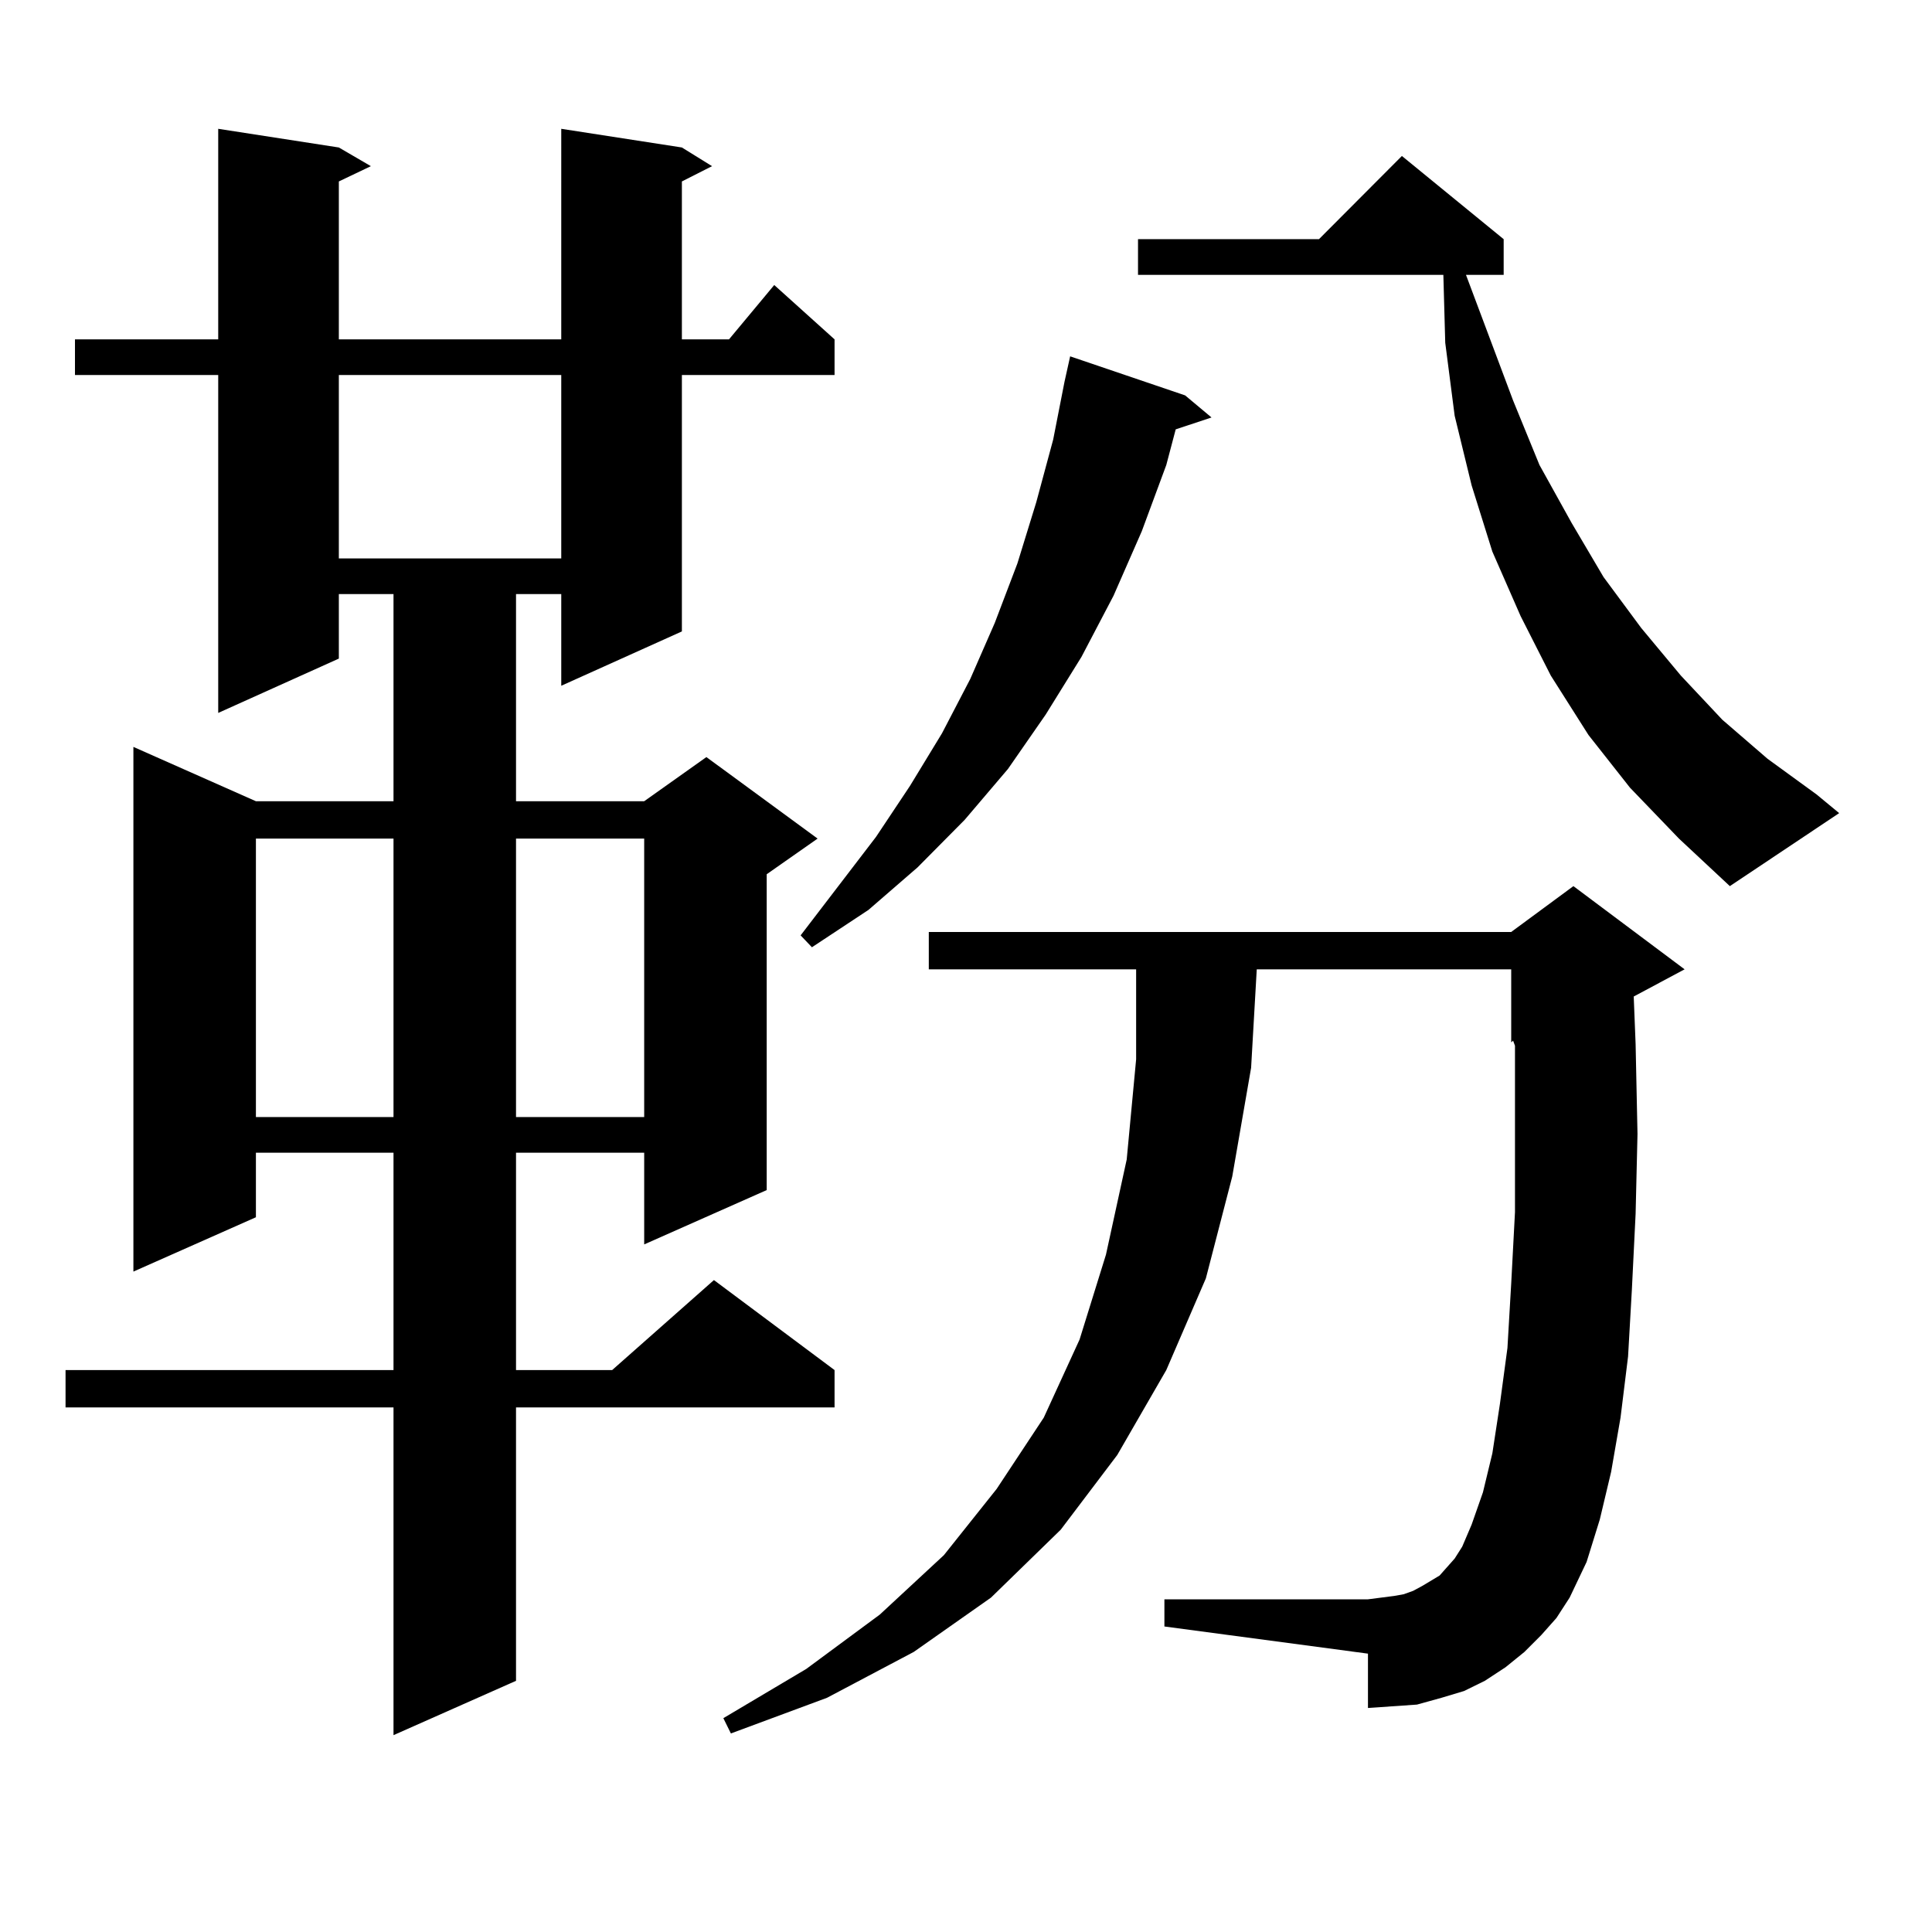 <?xml version="1.0" encoding="utf-8"?>
<!-- Generator: Adobe Illustrator 16.0.0, SVG Export Plug-In . SVG Version: 6.00 Build 0)  -->
<!DOCTYPE svg PUBLIC "-//W3C//DTD SVG 1.1//EN" "http://www.w3.org/Graphics/SVG/1.1/DTD/svg11.dtd">
<svg version="1.1" id="图层_1" xmlns="http://www.w3.org/2000/svg" xmlns:xlink="http://www.w3.org/1999/xlink" x="0px" y="0px"
	 width="1000px" height="1000px" viewBox="0 0 1000 1000" enable-background="new 0 0 1000 1000" xml:space="preserve">
<path d="M352.942,76.336l15.609,9.668l-15.609,7.91v81.738h24.39l23.414-28.125l31.219,28.125v18.457h-79.022v132.715
	l-62.438,28.125v-47.461h-23.414v107.227h66.34l32.194-22.852l57.56,42.188l-26.341,18.457v163.477l-63.413,28.125v-47.461h-66.34
	v112.5h49.755l52.682-46.582l62.438,46.582v19.336H267.091v141.504l-63.413,28.125V728.484H33.926v-19.336h169.752v-112.5H132.46
	v33.398l-63.413,28.125V386.59l63.413,28.125h71.218V307.488h-28.292v33.398l-62.438,28.125V194.109H38.804v-18.457h74.145V66.668
	l62.438,9.668l16.585,9.668l-16.585,7.91v81.738h115.119V66.668L352.942,76.336z M132.46,434.051v144.141h71.218V434.051H132.46z
	 M175.386,194.109v94.922h115.119v-94.922H175.386z M267.091,434.051v144.141h66.34V434.051H267.091z M797.81,846.258l-8.78,8.789
	l-9.756,7.91l-10.731,7.031l-10.731,5.273l-11.707,3.516l-12.683,3.516l-12.683,0.879l-12.683,0.879v-28.125l-105.363-14.063
	v-14.063h105.363l6.829-0.879l6.829-0.879l4.878-0.879l4.878-1.758l4.878-2.637l8.78-5.273l3.902-4.395l3.902-4.395l3.902-6.152
	l4.878-11.426l5.854-16.699l4.878-20.215l3.902-25.488l3.902-29.004l1.951-33.398l1.951-36.914v-41.309v-44.824l-0.976-2.637
	l-0.976,0.879v-37.793H650.496l-2.927,50.977l-9.756,56.25l-13.658,52.734l-20.487,47.461l-25.365,43.945l-29.268,38.672
	l-36.097,35.156l-39.999,28.125l-44.877,23.73l-49.755,18.457l-3.902-7.91l42.926-25.488l38.048-28.125l33.17-30.762l27.316-34.277
	l24.39-36.914l18.536-40.43l13.658-43.945l10.731-49.219l4.878-51.855v-46.582H480.744v-19.336H782.2l32.194-23.73l57.56,43.066
	l-26.341,14.063l0.976,24.609l0.976,46.582l-0.976,41.309l-1.951,39.551l-1.951,34.277l-3.902,31.641l-4.878,28.125l-5.854,24.609
	l-6.829,21.973l-8.78,18.457l-6.829,10.547L797.81,846.258z M613.424,204.656l13.658,11.426l-18.536,6.152l-4.878,18.457
	l-12.683,34.277l-14.634,33.398l-16.585,31.641l-18.536,29.883l-19.512,28.125l-22.438,26.367l-24.39,24.609l-25.365,21.973
	l-29.268,19.336l-5.854-6.152l39.023-50.977l17.561-26.367l16.585-27.246l14.634-28.125l12.683-29.004l11.707-30.762l9.756-31.641
	l8.78-32.52l5.854-29.883l2.927-13.184L613.424,204.656z M843.662,407.684l-21.463-27.246l-19.512-30.762l-15.609-30.762
	l-14.634-33.398l-10.731-34.277l-8.78-36.035l-4.878-37.793l-0.976-35.156H589.034v-18.457h93.656l42.926-43.066l52.682,43.066
	v18.457h-19.512l24.39,65.039l13.658,33.398l16.585,29.883l16.585,28.125l19.512,26.367l20.487,24.609l21.463,22.852l23.414,20.215
	l25.365,18.457l11.707,9.668l-56.584,37.793l-26.341-24.609L843.662,407.684z"/>
</svg>
